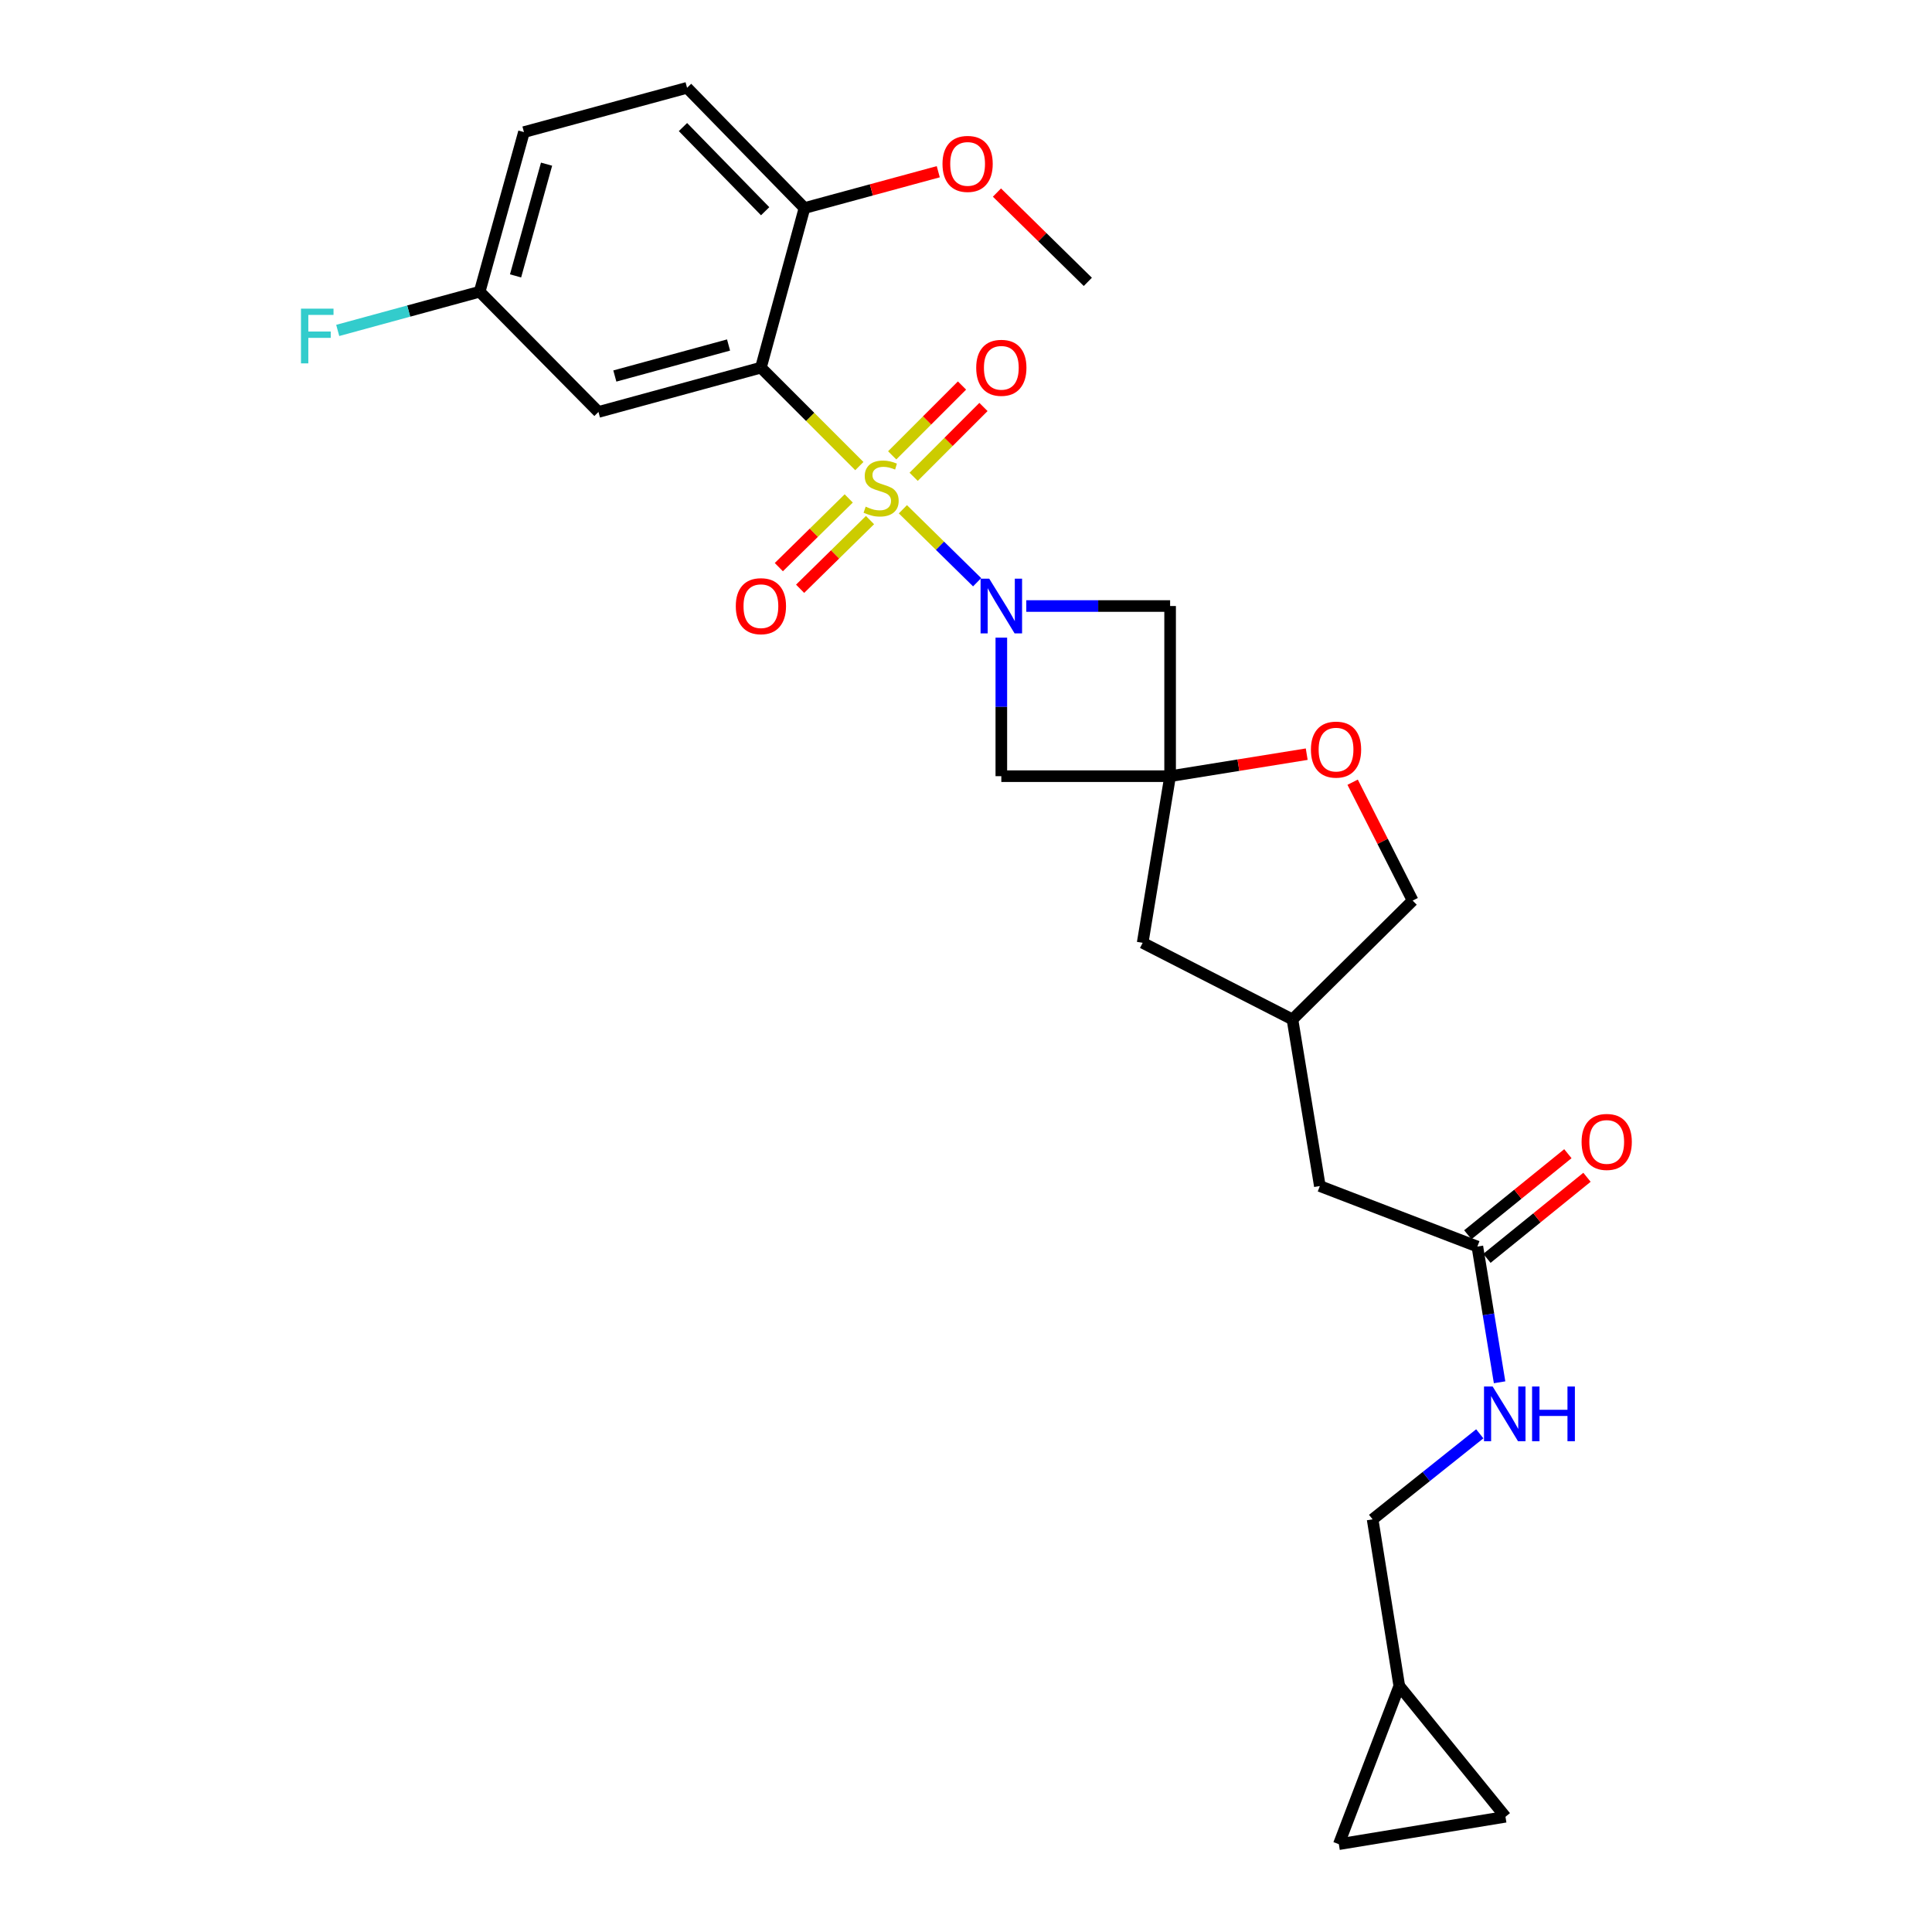 <?xml version='1.0' encoding='iso-8859-1'?>
<svg version='1.1' baseProfile='full'
              xmlns='http://www.w3.org/2000/svg'
                      xmlns:rdkit='http://www.rdkit.org/xml'
                      xmlns:xlink='http://www.w3.org/1999/xlink'
                  xml:space='preserve'
width='1000px' height='1000px' viewBox='0 0 1000 1000'>
<!-- END OF HEADER -->
<rect style='opacity:1.0;fill:#FFFFFF;stroke:none' width='1000' height='1000' x='0' y='0'> </rect>
<path class='bond-0' d='M 467.33,263.595 L 486.544,282.48' style='fill:none;fill-rule:evenodd;stroke:#CCCC00;stroke-width:6px;stroke-linecap:butt;stroke-linejoin:miter;stroke-opacity:1' />
<path class='bond-0' d='M 486.544,282.48 L 505.758,301.366' style='fill:none;fill-rule:evenodd;stroke:#0000FF;stroke-width:6px;stroke-linecap:butt;stroke-linejoin:miter;stroke-opacity:1' />
<path class='bond-1' d='M 444.789,241.246 L 419.317,215.77' style='fill:none;fill-rule:evenodd;stroke:#CCCC00;stroke-width:6px;stroke-linecap:butt;stroke-linejoin:miter;stroke-opacity:1' />
<path class='bond-1' d='M 419.317,215.77 L 393.845,190.295' style='fill:none;fill-rule:evenodd;stroke:#000000;stroke-width:6px;stroke-linecap:butt;stroke-linejoin:miter;stroke-opacity:1' />
<path class='bond-7' d='M 472.905,246.799 L 490.972,228.727' style='fill:none;fill-rule:evenodd;stroke:#CCCC00;stroke-width:6px;stroke-linecap:butt;stroke-linejoin:miter;stroke-opacity:1' />
<path class='bond-7' d='M 490.972,228.727 L 509.039,210.654' style='fill:none;fill-rule:evenodd;stroke:#FF0000;stroke-width:6px;stroke-linecap:butt;stroke-linejoin:miter;stroke-opacity:1' />
<path class='bond-7' d='M 461.793,235.689 L 479.86,217.617' style='fill:none;fill-rule:evenodd;stroke:#CCCC00;stroke-width:6px;stroke-linecap:butt;stroke-linejoin:miter;stroke-opacity:1' />
<path class='bond-7' d='M 479.86,217.617 L 497.927,199.545' style='fill:none;fill-rule:evenodd;stroke:#FF0000;stroke-width:6px;stroke-linecap:butt;stroke-linejoin:miter;stroke-opacity:1' />
<path class='bond-8' d='M 439.301,257.99 L 421.213,275.767' style='fill:none;fill-rule:evenodd;stroke:#CCCC00;stroke-width:6px;stroke-linecap:butt;stroke-linejoin:miter;stroke-opacity:1' />
<path class='bond-8' d='M 421.213,275.767 L 403.124,293.543' style='fill:none;fill-rule:evenodd;stroke:#FF0000;stroke-width:6px;stroke-linecap:butt;stroke-linejoin:miter;stroke-opacity:1' />
<path class='bond-8' d='M 450.315,269.197 L 432.226,286.974' style='fill:none;fill-rule:evenodd;stroke:#CCCC00;stroke-width:6px;stroke-linecap:butt;stroke-linejoin:miter;stroke-opacity:1' />
<path class='bond-8' d='M 432.226,286.974 L 414.138,304.75' style='fill:none;fill-rule:evenodd;stroke:#FF0000;stroke-width:6px;stroke-linecap:butt;stroke-linejoin:miter;stroke-opacity:1' />
<path class='bond-3' d='M 531.208,313.677 L 568.429,313.677' style='fill:none;fill-rule:evenodd;stroke:#0000FF;stroke-width:6px;stroke-linecap:butt;stroke-linejoin:miter;stroke-opacity:1' />
<path class='bond-3' d='M 568.429,313.677 L 605.649,313.677' style='fill:none;fill-rule:evenodd;stroke:#000000;stroke-width:6px;stroke-linecap:butt;stroke-linejoin:miter;stroke-opacity:1' />
<path class='bond-4' d='M 518.284,330.039 L 518.284,365.894' style='fill:none;fill-rule:evenodd;stroke:#0000FF;stroke-width:6px;stroke-linecap:butt;stroke-linejoin:miter;stroke-opacity:1' />
<path class='bond-4' d='M 518.284,365.894 L 518.284,401.749' style='fill:none;fill-rule:evenodd;stroke:#000000;stroke-width:6px;stroke-linecap:butt;stroke-linejoin:miter;stroke-opacity:1' />
<path class='bond-5' d='M 393.845,190.295 L 309.762,213.227' style='fill:none;fill-rule:evenodd;stroke:#000000;stroke-width:6px;stroke-linecap:butt;stroke-linejoin:miter;stroke-opacity:1' />
<path class='bond-5' d='M 377.098,178.575 L 318.24,194.628' style='fill:none;fill-rule:evenodd;stroke:#000000;stroke-width:6px;stroke-linecap:butt;stroke-linejoin:miter;stroke-opacity:1' />
<path class='bond-9' d='M 393.845,190.295 L 416.402,107.687' style='fill:none;fill-rule:evenodd;stroke:#000000;stroke-width:6px;stroke-linecap:butt;stroke-linejoin:miter;stroke-opacity:1' />
<path class='bond-2' d='M 605.649,401.749 L 518.284,401.749' style='fill:none;fill-rule:evenodd;stroke:#000000;stroke-width:6px;stroke-linecap:butt;stroke-linejoin:miter;stroke-opacity:1' />
<path class='bond-6' d='M 605.649,401.749 L 641.002,396.054' style='fill:none;fill-rule:evenodd;stroke:#000000;stroke-width:6px;stroke-linecap:butt;stroke-linejoin:miter;stroke-opacity:1' />
<path class='bond-6' d='M 641.002,396.054 L 676.355,390.358' style='fill:none;fill-rule:evenodd;stroke:#FF0000;stroke-width:6px;stroke-linecap:butt;stroke-linejoin:miter;stroke-opacity:1' />
<path class='bond-15' d='M 605.649,401.749 L 591.437,487.997' style='fill:none;fill-rule:evenodd;stroke:#000000;stroke-width:6px;stroke-linecap:butt;stroke-linejoin:miter;stroke-opacity:1' />
<path class='bond-27' d='M 605.649,401.749 L 605.649,313.677' style='fill:none;fill-rule:evenodd;stroke:#000000;stroke-width:6px;stroke-linecap:butt;stroke-linejoin:miter;stroke-opacity:1' />
<path class='bond-19' d='M 309.762,213.227 L 248.272,150.994' style='fill:none;fill-rule:evenodd;stroke:#000000;stroke-width:6px;stroke-linecap:butt;stroke-linejoin:miter;stroke-opacity:1' />
<path class='bond-22' d='M 700.124,404.866 L 715.656,435.506' style='fill:none;fill-rule:evenodd;stroke:#FF0000;stroke-width:6px;stroke-linecap:butt;stroke-linejoin:miter;stroke-opacity:1' />
<path class='bond-22' d='M 715.656,435.506 L 731.188,466.147' style='fill:none;fill-rule:evenodd;stroke:#000000;stroke-width:6px;stroke-linecap:butt;stroke-linejoin:miter;stroke-opacity:1' />
<path class='bond-18' d='M 416.402,107.687 L 355.627,45.455' style='fill:none;fill-rule:evenodd;stroke:#000000;stroke-width:6px;stroke-linecap:butt;stroke-linejoin:miter;stroke-opacity:1' />
<path class='bond-18' d='M 396.044,109.331 L 353.502,65.768' style='fill:none;fill-rule:evenodd;stroke:#000000;stroke-width:6px;stroke-linecap:butt;stroke-linejoin:miter;stroke-opacity:1' />
<path class='bond-25' d='M 416.402,107.687 L 451.024,98.284' style='fill:none;fill-rule:evenodd;stroke:#000000;stroke-width:6px;stroke-linecap:butt;stroke-linejoin:miter;stroke-opacity:1' />
<path class='bond-25' d='M 451.024,98.284 L 485.647,88.88' style='fill:none;fill-rule:evenodd;stroke:#FF0000;stroke-width:6px;stroke-linecap:butt;stroke-linejoin:miter;stroke-opacity:1' />
<path class='bond-10' d='M 764.683,645.215 L 683.15,613.903' style='fill:none;fill-rule:evenodd;stroke:#000000;stroke-width:6px;stroke-linecap:butt;stroke-linejoin:miter;stroke-opacity:1' />
<path class='bond-14' d='M 764.683,645.215 L 770.433,680.341' style='fill:none;fill-rule:evenodd;stroke:#000000;stroke-width:6px;stroke-linecap:butt;stroke-linejoin:miter;stroke-opacity:1' />
<path class='bond-14' d='M 770.433,680.341 L 776.183,715.467' style='fill:none;fill-rule:evenodd;stroke:#0000FF;stroke-width:6px;stroke-linecap:butt;stroke-linejoin:miter;stroke-opacity:1' />
<path class='bond-16' d='M 769.629,651.32 L 795.525,630.34' style='fill:none;fill-rule:evenodd;stroke:#000000;stroke-width:6px;stroke-linecap:butt;stroke-linejoin:miter;stroke-opacity:1' />
<path class='bond-16' d='M 795.525,630.34 L 821.421,609.36' style='fill:none;fill-rule:evenodd;stroke:#FF0000;stroke-width:6px;stroke-linecap:butt;stroke-linejoin:miter;stroke-opacity:1' />
<path class='bond-16' d='M 759.738,639.111 L 785.634,618.131' style='fill:none;fill-rule:evenodd;stroke:#000000;stroke-width:6px;stroke-linecap:butt;stroke-linejoin:miter;stroke-opacity:1' />
<path class='bond-16' d='M 785.634,618.131 L 811.53,597.151' style='fill:none;fill-rule:evenodd;stroke:#FF0000;stroke-width:6px;stroke-linecap:butt;stroke-linejoin:miter;stroke-opacity:1' />
<path class='bond-11' d='M 724.266,872.654 L 710.464,786.406' style='fill:none;fill-rule:evenodd;stroke:#000000;stroke-width:6px;stroke-linecap:butt;stroke-linejoin:miter;stroke-opacity:1' />
<path class='bond-12' d='M 724.266,872.654 L 692.979,954.545' style='fill:none;fill-rule:evenodd;stroke:#000000;stroke-width:6px;stroke-linecap:butt;stroke-linejoin:miter;stroke-opacity:1' />
<path class='bond-13' d='M 724.266,872.654 L 779.227,940.36' style='fill:none;fill-rule:evenodd;stroke:#000000;stroke-width:6px;stroke-linecap:butt;stroke-linejoin:miter;stroke-opacity:1' />
<path class='bond-30' d='M 692.979,954.545 L 779.227,940.36' style='fill:none;fill-rule:evenodd;stroke:#000000;stroke-width:6px;stroke-linecap:butt;stroke-linejoin:miter;stroke-opacity:1' />
<path class='bond-21' d='M 765.932,742.138 L 738.198,764.272' style='fill:none;fill-rule:evenodd;stroke:#0000FF;stroke-width:6px;stroke-linecap:butt;stroke-linejoin:miter;stroke-opacity:1' />
<path class='bond-21' d='M 738.198,764.272 L 710.464,786.406' style='fill:none;fill-rule:evenodd;stroke:#000000;stroke-width:6px;stroke-linecap:butt;stroke-linejoin:miter;stroke-opacity:1' />
<path class='bond-17' d='M 591.437,487.997 L 668.973,527.655' style='fill:none;fill-rule:evenodd;stroke:#000000;stroke-width:6px;stroke-linecap:butt;stroke-linejoin:miter;stroke-opacity:1' />
<path class='bond-20' d='M 668.973,527.655 L 683.15,613.903' style='fill:none;fill-rule:evenodd;stroke:#000000;stroke-width:6px;stroke-linecap:butt;stroke-linejoin:miter;stroke-opacity:1' />
<path class='bond-29' d='M 668.973,527.655 L 731.188,466.147' style='fill:none;fill-rule:evenodd;stroke:#000000;stroke-width:6px;stroke-linecap:butt;stroke-linejoin:miter;stroke-opacity:1' />
<path class='bond-23' d='M 355.627,45.455 L 271.195,68.378' style='fill:none;fill-rule:evenodd;stroke:#000000;stroke-width:6px;stroke-linecap:butt;stroke-linejoin:miter;stroke-opacity:1' />
<path class='bond-24' d='M 248.272,150.994 L 211.538,161.011' style='fill:none;fill-rule:evenodd;stroke:#000000;stroke-width:6px;stroke-linecap:butt;stroke-linejoin:miter;stroke-opacity:1' />
<path class='bond-24' d='M 211.538,161.011 L 174.805,171.028' style='fill:none;fill-rule:evenodd;stroke:#33CCCC;stroke-width:6px;stroke-linecap:butt;stroke-linejoin:miter;stroke-opacity:1' />
<path class='bond-28' d='M 248.272,150.994 L 271.195,68.378' style='fill:none;fill-rule:evenodd;stroke:#000000;stroke-width:6px;stroke-linecap:butt;stroke-linejoin:miter;stroke-opacity:1' />
<path class='bond-28' d='M 266.851,142.803 L 282.898,84.972' style='fill:none;fill-rule:evenodd;stroke:#000000;stroke-width:6px;stroke-linecap:butt;stroke-linejoin:miter;stroke-opacity:1' />
<path class='bond-26' d='M 516.015,99.672 L 539.536,122.784' style='fill:none;fill-rule:evenodd;stroke:#FF0000;stroke-width:6px;stroke-linecap:butt;stroke-linejoin:miter;stroke-opacity:1' />
<path class='bond-26' d='M 539.536,122.784 L 563.058,145.896' style='fill:none;fill-rule:evenodd;stroke:#000000;stroke-width:6px;stroke-linecap:butt;stroke-linejoin:miter;stroke-opacity:1' />
<path  class='atom-0' d='M 448.069 262.247
Q 448.389 262.367, 449.709 262.927
Q 451.029 263.487, 452.469 263.847
Q 453.949 264.167, 455.389 264.167
Q 458.069 264.167, 459.629 262.887
Q 461.189 261.567, 461.189 259.287
Q 461.189 257.727, 460.389 256.767
Q 459.629 255.807, 458.429 255.287
Q 457.229 254.767, 455.229 254.167
Q 452.709 253.407, 451.189 252.687
Q 449.709 251.967, 448.629 250.447
Q 447.589 248.927, 447.589 246.367
Q 447.589 242.807, 449.989 240.607
Q 452.429 238.407, 457.229 238.407
Q 460.509 238.407, 464.229 239.967
L 463.309 243.047
Q 459.909 241.647, 457.349 241.647
Q 454.589 241.647, 453.069 242.807
Q 451.549 243.927, 451.589 245.887
Q 451.589 247.407, 452.349 248.327
Q 453.149 249.247, 454.269 249.767
Q 455.429 250.287, 457.349 250.887
Q 459.909 251.687, 461.429 252.487
Q 462.949 253.287, 464.029 254.927
Q 465.149 256.527, 465.149 259.287
Q 465.149 263.207, 462.509 265.327
Q 459.909 267.407, 455.549 267.407
Q 453.029 267.407, 451.109 266.847
Q 449.229 266.327, 446.989 265.407
L 448.069 262.247
' fill='#CCCC00'/>
<path  class='atom-1' d='M 512.024 299.517
L 521.304 314.517
Q 522.224 315.997, 523.704 318.677
Q 525.184 321.357, 525.264 321.517
L 525.264 299.517
L 529.024 299.517
L 529.024 327.837
L 525.144 327.837
L 515.184 311.437
Q 514.024 309.517, 512.784 307.317
Q 511.584 305.117, 511.224 304.437
L 511.224 327.837
L 507.544 327.837
L 507.544 299.517
L 512.024 299.517
' fill='#0000FF'/>
<path  class='atom-7' d='M 678.53 387.993
Q 678.53 381.193, 681.89 377.393
Q 685.25 373.593, 691.53 373.593
Q 697.81 373.593, 701.17 377.393
Q 704.53 381.193, 704.53 387.993
Q 704.53 394.873, 701.13 398.793
Q 697.73 402.673, 691.53 402.673
Q 685.29 402.673, 681.89 398.793
Q 678.53 394.913, 678.53 387.993
M 691.53 399.473
Q 695.85 399.473, 698.17 396.593
Q 700.53 393.673, 700.53 387.993
Q 700.53 382.433, 698.17 379.633
Q 695.85 376.793, 691.53 376.793
Q 687.21 376.793, 684.85 379.593
Q 682.53 382.393, 682.53 387.993
Q 682.53 393.713, 684.85 396.593
Q 687.21 399.473, 691.53 399.473
' fill='#FF0000'/>
<path  class='atom-8' d='M 505.284 190.375
Q 505.284 183.575, 508.644 179.775
Q 512.004 175.975, 518.284 175.975
Q 524.564 175.975, 527.924 179.775
Q 531.284 183.575, 531.284 190.375
Q 531.284 197.255, 527.884 201.175
Q 524.484 205.055, 518.284 205.055
Q 512.044 205.055, 508.644 201.175
Q 505.284 197.295, 505.284 190.375
M 518.284 201.855
Q 522.604 201.855, 524.924 198.975
Q 527.284 196.055, 527.284 190.375
Q 527.284 184.815, 524.924 182.015
Q 522.604 179.175, 518.284 179.175
Q 513.964 179.175, 511.604 181.975
Q 509.284 184.775, 509.284 190.375
Q 509.284 196.095, 511.604 198.975
Q 513.964 201.855, 518.284 201.855
' fill='#FF0000'/>
<path  class='atom-9' d='M 380.845 313.757
Q 380.845 306.957, 384.205 303.157
Q 387.565 299.357, 393.845 299.357
Q 400.125 299.357, 403.485 303.157
Q 406.845 306.957, 406.845 313.757
Q 406.845 320.637, 403.445 324.557
Q 400.045 328.437, 393.845 328.437
Q 387.605 328.437, 384.205 324.557
Q 380.845 320.677, 380.845 313.757
M 393.845 325.237
Q 398.165 325.237, 400.485 322.357
Q 402.845 319.437, 402.845 313.757
Q 402.845 308.197, 400.485 305.397
Q 398.165 302.557, 393.845 302.557
Q 389.525 302.557, 387.165 305.357
Q 384.845 308.157, 384.845 313.757
Q 384.845 319.477, 387.165 322.357
Q 389.525 325.237, 393.845 325.237
' fill='#FF0000'/>
<path  class='atom-15' d='M 772.6 717.661
L 781.88 732.661
Q 782.8 734.141, 784.28 736.821
Q 785.76 739.501, 785.84 739.661
L 785.84 717.661
L 789.6 717.661
L 789.6 745.981
L 785.72 745.981
L 775.76 729.581
Q 774.6 727.661, 773.36 725.461
Q 772.16 723.261, 771.8 722.581
L 771.8 745.981
L 768.12 745.981
L 768.12 717.661
L 772.6 717.661
' fill='#0000FF'/>
<path  class='atom-15' d='M 793 717.661
L 796.84 717.661
L 796.84 729.701
L 811.32 729.701
L 811.32 717.661
L 815.16 717.661
L 815.16 745.981
L 811.32 745.981
L 811.32 732.901
L 796.84 732.901
L 796.84 745.981
L 793 745.981
L 793 717.661
' fill='#0000FF'/>
<path  class='atom-17' d='M 818.63 591.059
Q 818.63 584.259, 821.99 580.459
Q 825.35 576.659, 831.63 576.659
Q 837.91 576.659, 841.27 580.459
Q 844.63 584.259, 844.63 591.059
Q 844.63 597.939, 841.23 601.859
Q 837.83 605.739, 831.63 605.739
Q 825.39 605.739, 821.99 601.859
Q 818.63 597.979, 818.63 591.059
M 831.63 602.539
Q 835.95 602.539, 838.27 599.659
Q 840.63 596.739, 840.63 591.059
Q 840.63 585.499, 838.27 582.699
Q 835.95 579.859, 831.63 579.859
Q 827.31 579.859, 824.95 582.659
Q 822.63 585.459, 822.63 591.059
Q 822.63 596.779, 824.95 599.659
Q 827.31 602.539, 831.63 602.539
' fill='#FF0000'/>
<path  class='atom-25' d='M 155.787 159.758
L 172.627 159.758
L 172.627 162.998
L 159.587 162.998
L 159.587 171.598
L 171.187 171.598
L 171.187 174.878
L 159.587 174.878
L 159.587 188.078
L 155.787 188.078
L 155.787 159.758
' fill='#33CCCC'/>
<path  class='atom-26' d='M 487.834 84.835
Q 487.834 78.035, 491.194 74.235
Q 494.554 70.435, 500.834 70.435
Q 507.114 70.435, 510.474 74.235
Q 513.834 78.035, 513.834 84.835
Q 513.834 91.715, 510.434 95.635
Q 507.034 99.515, 500.834 99.515
Q 494.594 99.515, 491.194 95.635
Q 487.834 91.755, 487.834 84.835
M 500.834 96.315
Q 505.154 96.315, 507.474 93.435
Q 509.834 90.515, 509.834 84.835
Q 509.834 79.275, 507.474 76.475
Q 505.154 73.635, 500.834 73.635
Q 496.514 73.635, 494.154 76.435
Q 491.834 79.235, 491.834 84.835
Q 491.834 90.555, 494.154 93.435
Q 496.514 96.315, 500.834 96.315
' fill='#FF0000'/>
</svg>
